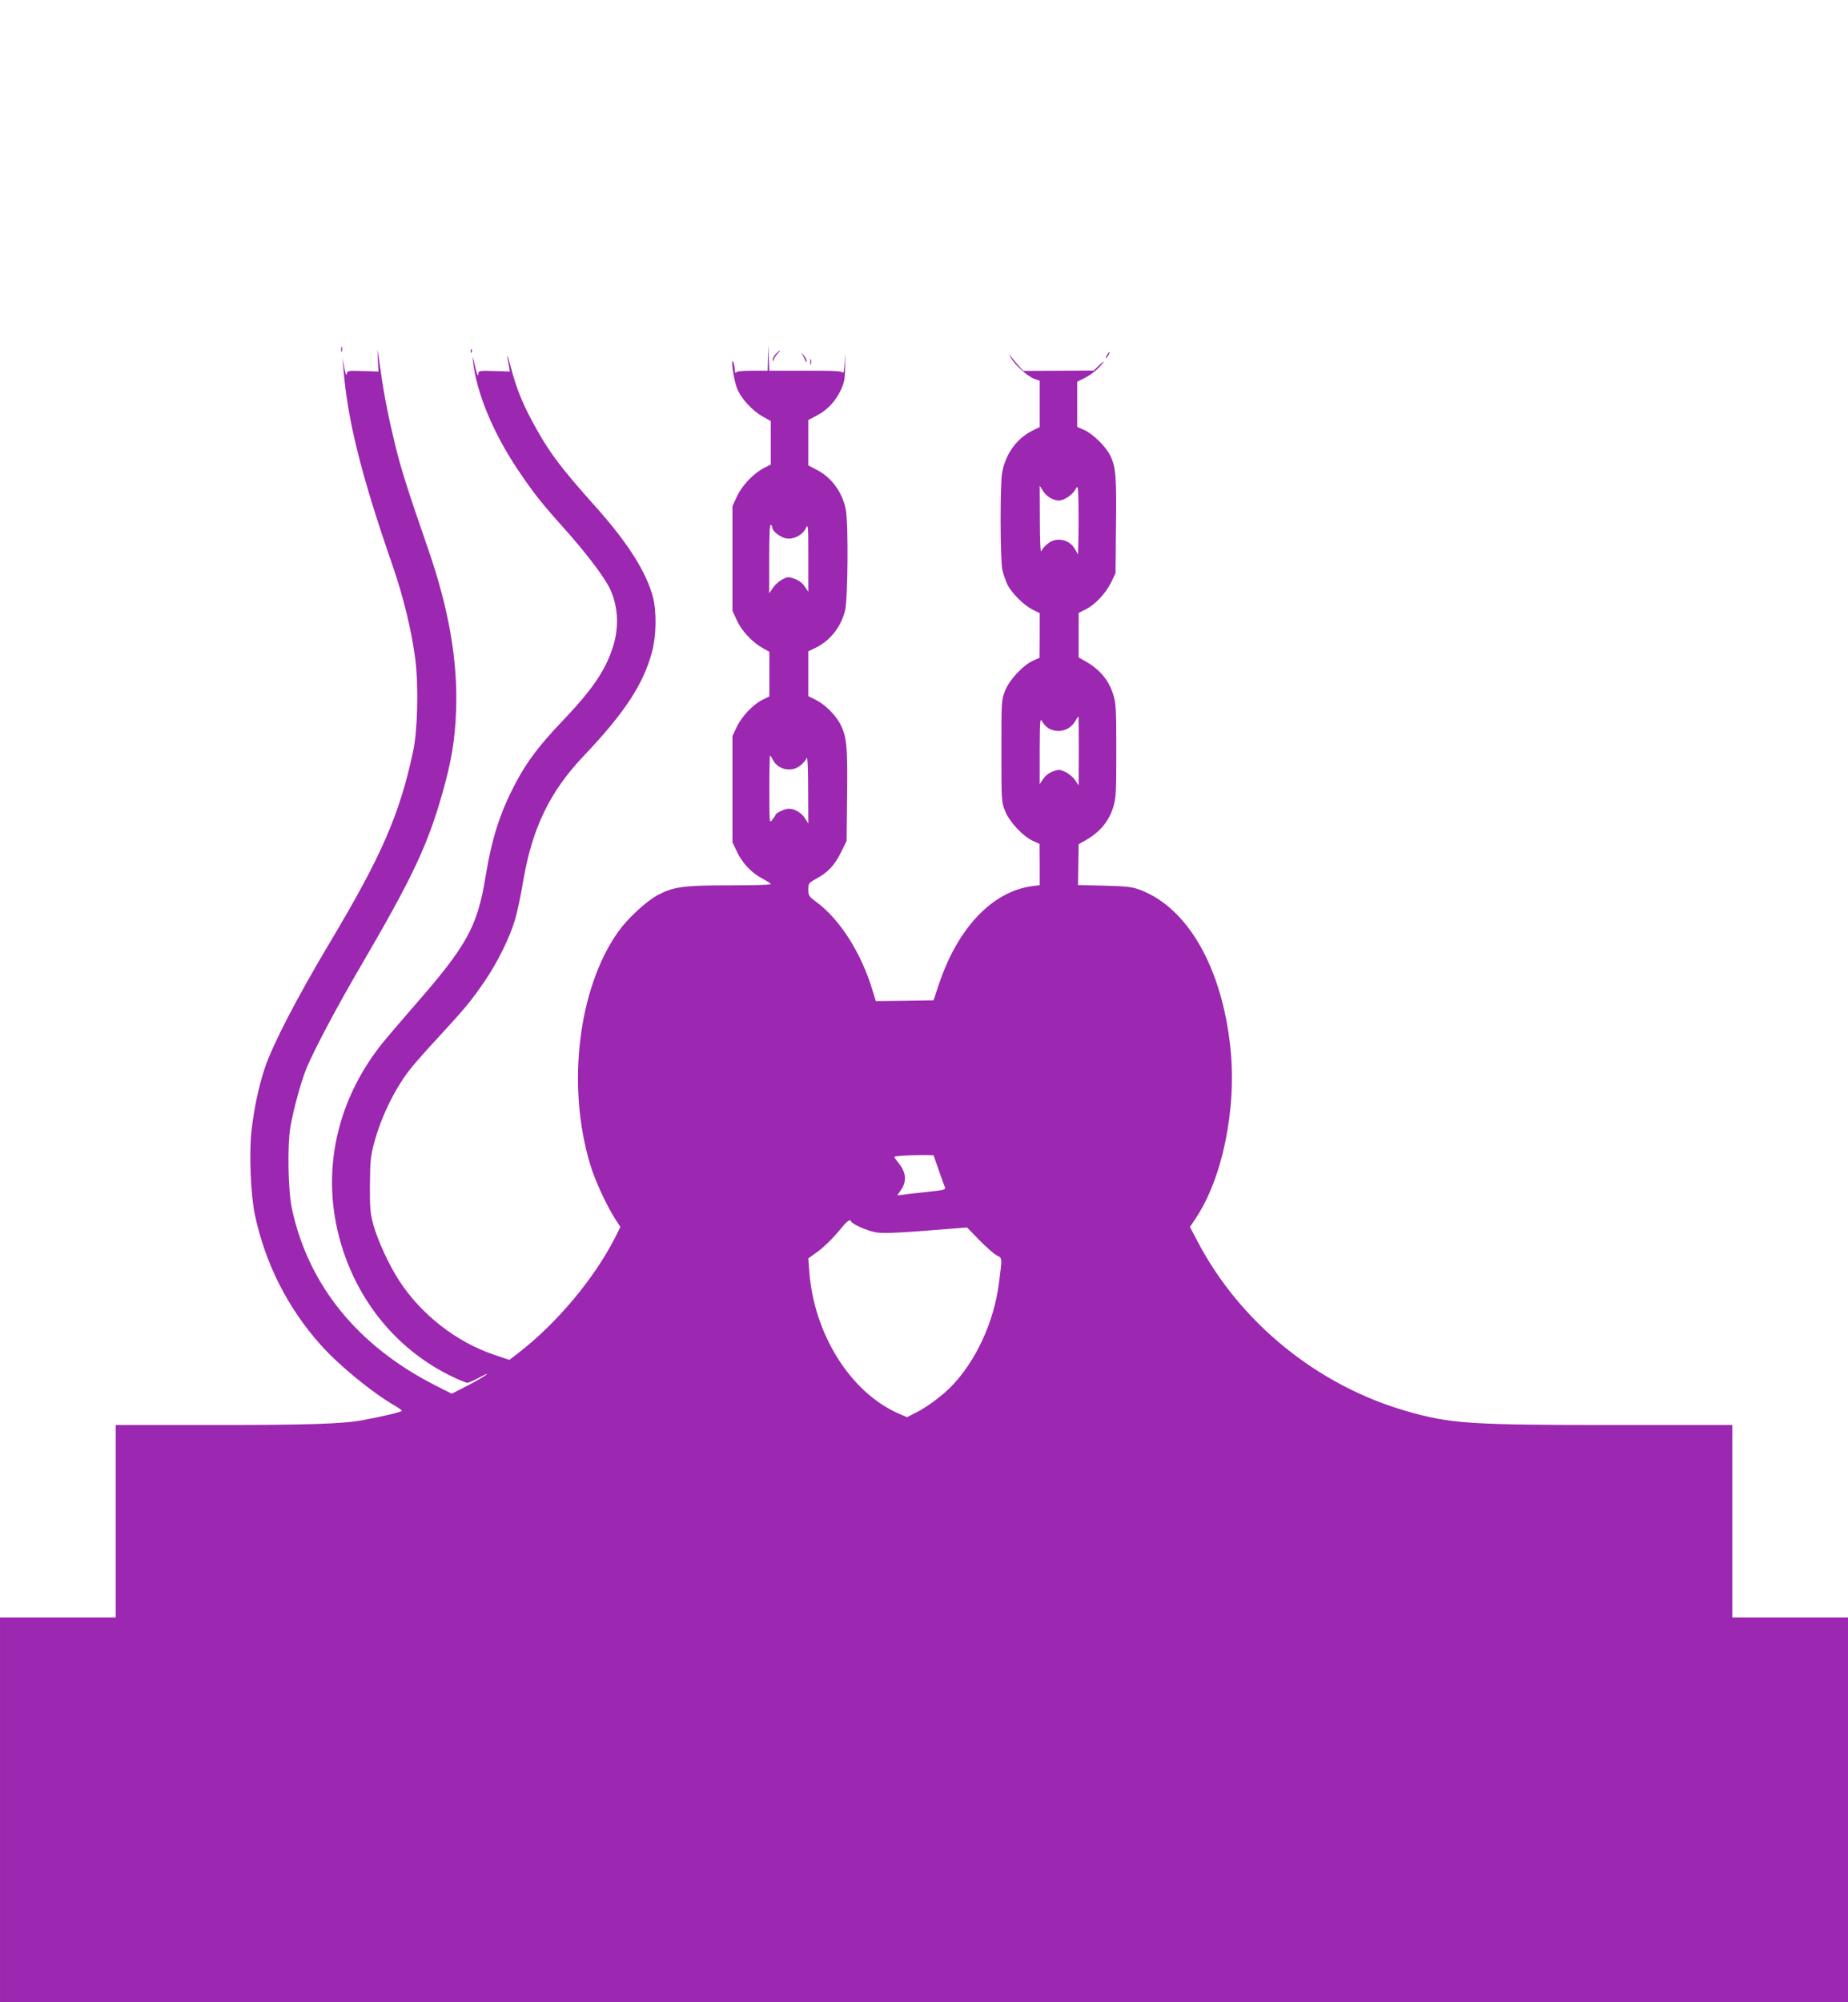 <?xml version="1.0" standalone="no"?>
<!DOCTYPE svg PUBLIC "-//W3C//DTD SVG 20010904//EN"
 "http://www.w3.org/TR/2001/REC-SVG-20010904/DTD/svg10.dtd">
<svg version="1.0" xmlns="http://www.w3.org/2000/svg"
 width="1182pt" height="1280pt" viewBox="0 0 1182 1280"
 preserveAspectRatio="xMidYMid meet">
<g transform="translate(0,1280) scale(0.1,-0.1)"
fill="#9c27b0" stroke="none">
<path d="M2182 10565 c0 -16 2 -22 5 -12 2 9 2 23 0 30 -3 6 -5 -1 -5 -18z"/>
<path d="M4912 10513 l-2 -83 -99 0 c-70 0 -101 -4 -104 -12 -3 -7 -6 1 -7 17
-1 17 -5 39 -10 50 -18 39 2 -110 22 -162 24 -66 96 -146 165 -185 l53 -30 0
-139 0 -139 -42 -21 c-67 -34 -142 -112 -174 -182 l-29 -62 0 -335 0 -335 28
-61 c31 -68 98 -139 165 -177 l43 -24 0 -143 0 -142 -43 -21 c-61 -30 -135
-108 -166 -175 l-27 -57 0 -340 0 -340 27 -57 c34 -74 95 -139 163 -174 30
-16 55 -32 55 -36 0 -5 -118 -8 -262 -8 -297 0 -360 -9 -461 -62 -73 -39 -192
-149 -252 -233 -257 -361 -333 -989 -179 -1493 29 -98 104 -259 157 -342 l35
-54 -33 -66 c-135 -265 -373 -549 -620 -740 l-57 -44 -100 34 c-240 81 -466
258 -605 473 -65 99 -138 259 -165 357 -20 74 -23 107 -22 255 1 150 4 181 27
268 43 161 125 332 221 460 24 32 108 128 189 215 170 184 211 233 301 365 79
117 155 270 190 387 14 47 37 155 51 240 58 345 171 579 389 808 262 276 382
459 437 667 27 102 29 253 6 345 -42 162 -161 349 -367 580 -233 260 -307 360
-413 560 -62 116 -97 208 -133 344 -22 84 -25 83 -9 -4 l6 -35 -100 3 c-90 3
-101 2 -101 -14 0 -31 -10 -9 -25 57 -13 59 -14 60 -9 14 23 -199 128 -452
286 -688 98 -146 150 -212 298 -377 126 -141 232 -278 279 -361 64 -114 75
-262 30 -399 -49 -150 -132 -271 -327 -475 -142 -149 -223 -256 -293 -389
-101 -191 -153 -353 -194 -604 -52 -316 -120 -439 -452 -818 -83 -95 -175
-203 -205 -240 -313 -389 -405 -874 -252 -1333 119 -357 366 -642 693 -800 47
-23 92 -41 100 -41 8 0 44 16 80 35 36 20 55 27 41 16 -14 -11 -69 -43 -123
-71 l-98 -50 -108 55 c-494 252 -807 638 -913 1123 -26 118 -31 411 -10 532
21 116 68 287 102 370 49 118 195 394 345 650 332 568 430 775 525 1111 58
204 80 339 87 524 12 318 -46 651 -177 1030 -135 390 -173 511 -210 660 -44
180 -72 320 -94 475 -9 58 -18 119 -20 135 -2 17 -2 -6 0 -50 l5 -80 -100 3
c-97 3 -100 3 -103 -20 -2 -14 -9 4 -16 42 l-11 65 5 -65 c25 -329 113 -684
313 -1260 71 -205 123 -418 147 -603 22 -171 15 -458 -14 -592 -87 -404 -201
-666 -532 -1220 -210 -352 -369 -658 -417 -805 -37 -111 -68 -255 -84 -395
-17 -140 -6 -412 21 -540 66 -312 209 -596 423 -835 113 -127 329 -304 470
-385 26 -15 47 -30 47 -34 0 -7 -129 -38 -250 -60 -130 -24 -349 -31 -946 -31
l-634 0 0 -615 0 -615 -370 0 -370 0 0 -1230 0 -1230 5910 0 5910 0 0 1230 0
1230 -370 0 -370 0 0 615 0 615 -753 0 c-928 0 -1051 8 -1335 90 -566 164
-1059 564 -1331 1081 l-50 95 36 54 c173 257 265 710 222 1098 -55 508 -272
887 -574 1002 -51 20 -84 24 -230 28 l-170 4 2 131 2 130 41 23 c95 54 151
121 180 213 18 57 20 92 20 361 0 269 -2 304 -20 361 -29 92 -85 159 -180 213
l-41 23 0 143 0 142 43 21 c61 30 129 102 164 172 l29 60 3 305 c4 320 -1 378
-40 454 -28 54 -110 134 -163 157 l-45 20 0 144 0 145 43 21 c50 26 92 60 120
97 14 19 8 15 -19 -10 l-39 -37 -225 -1 -225 -1 -30 33 c-16 18 -38 44 -48 58
-17 24 -17 24 0 -9 24 -44 105 -117 149 -133 l34 -12 0 -148 0 -148 -50 -25
c-98 -50 -168 -147 -190 -265 -14 -73 -13 -555 1 -622 6 -29 22 -73 34 -98 29
-55 105 -131 163 -159 l42 -21 0 -143 -1 -142 -42 -19 c-65 -30 -150 -121
-178 -191 -24 -59 -24 -65 -24 -385 0 -320 0 -326 24 -385 28 -70 113 -161
178 -191 l42 -19 1 -132 0 -132 -47 -6 c-255 -33 -477 -266 -598 -628 l-34
-102 -185 -3 -184 -2 -22 71 c-72 239 -210 454 -360 564 -46 34 -50 40 -50 78
0 39 3 43 45 66 77 41 122 87 162 168 l38 77 3 290 c4 312 -2 376 -43 456 -30
59 -97 125 -157 156 l-48 24 0 143 0 143 45 22 c94 46 162 130 190 238 18 69
22 556 5 645 -21 110 -90 206 -185 255 l-55 29 0 145 0 145 55 29 c67 35 119
90 154 165 22 48 26 70 27 156 1 84 0 87 -3 20 -2 -44 -7 -74 -12 -67 -6 10
-63 13 -239 12 l-231 0 -4 83 -3 82 -2 -82z m1986 -1145 l-3 -113 -18 32 c-35
66 -122 83 -177 36 -18 -14 -36 -36 -40 -47 -5 -12 -9 69 -9 199 l-1 220 20
-32 c21 -35 66 -63 102 -63 33 0 86 35 106 70 17 29 17 28 20 -80 1 -61 1
-161 0 -222z m-1958 58 c0 -20 43 -55 80 -66 47 -14 110 16 133 61 16 33 17
27 17 -185 l0 -219 -23 34 c-15 22 -38 39 -65 49 -40 14 -45 13 -80 -5 -20
-11 -47 -35 -59 -54 l-23 -34 0 222 c0 146 3 220 10 216 6 -3 10 -12 10 -19z
m1960 -1427 l-1 -220 -22 33 c-12 18 -40 42 -61 52 -36 17 -43 18 -80 5 -25
-9 -49 -27 -63 -48 l-23 -34 0 214 c1 190 2 211 15 188 45 -84 166 -82 213 2
10 16 18 29 20 29 1 0 2 -99 2 -221z m-1955 -59 c32 -62 121 -79 175 -33 18
14 36 36 40 47 5 12 9 -69 9 -199 l1 -220 -20 32 c-22 36 -66 63 -105 63 -25
0 -85 -28 -85 -40 0 -3 -9 -16 -20 -30 -19 -25 -19 -24 -19 193 0 119 2 217 4
217 3 0 11 -13 20 -30z m1059 -2620 c18 -52 36 -102 40 -111 6 -14 -8 -18
-106 -28 -62 -7 -132 -14 -156 -18 l-43 -5 26 38 c35 52 30 109 -14 164 -17
21 -31 41 -31 44 0 6 111 13 193 12 l58 -1 33 -95z m-559 -330 c12 -19 101
-58 156 -68 40 -8 120 -5 319 10 l265 21 78 -80 c43 -44 93 -88 111 -98 38
-20 37 -9 15 -180 -32 -250 -150 -503 -310 -664 -59 -59 -151 -127 -221 -162
l-57 -29 -55 24 c-308 136 -541 509 -570 911 l-6 80 62 45 c35 25 92 80 127
123 65 78 75 85 86 67z"/>
<path d="M3011 10554 c0 -11 3 -14 6 -6 3 7 2 16 -1 19 -3 4 -6 -2 -5 -13z"/>
<path d="M4961 10536 c-13 -14 -21 -31 -18 -38 4 -10 6 -10 6 1 1 8 11 25 23
38 12 13 19 23 16 23 -2 0 -15 -11 -27 -24z"/>
<path d="M5127 10540 c7 -8 16 -27 22 -40 6 -17 10 -19 10 -8 1 9 -9 27 -21
40 -13 13 -18 17 -11 8z"/>
<path d="M7080 10530 c-6 -11 -8 -20 -6 -20 3 0 10 9 16 20 6 11 8 20 6 20 -3
0 -10 -9 -16 -20z"/>
<path d="M5182 10485 c0 -16 2 -22 5 -12 2 9 2 23 0 30 -3 6 -5 -1 -5 -18z"/>
</g>
</svg>
